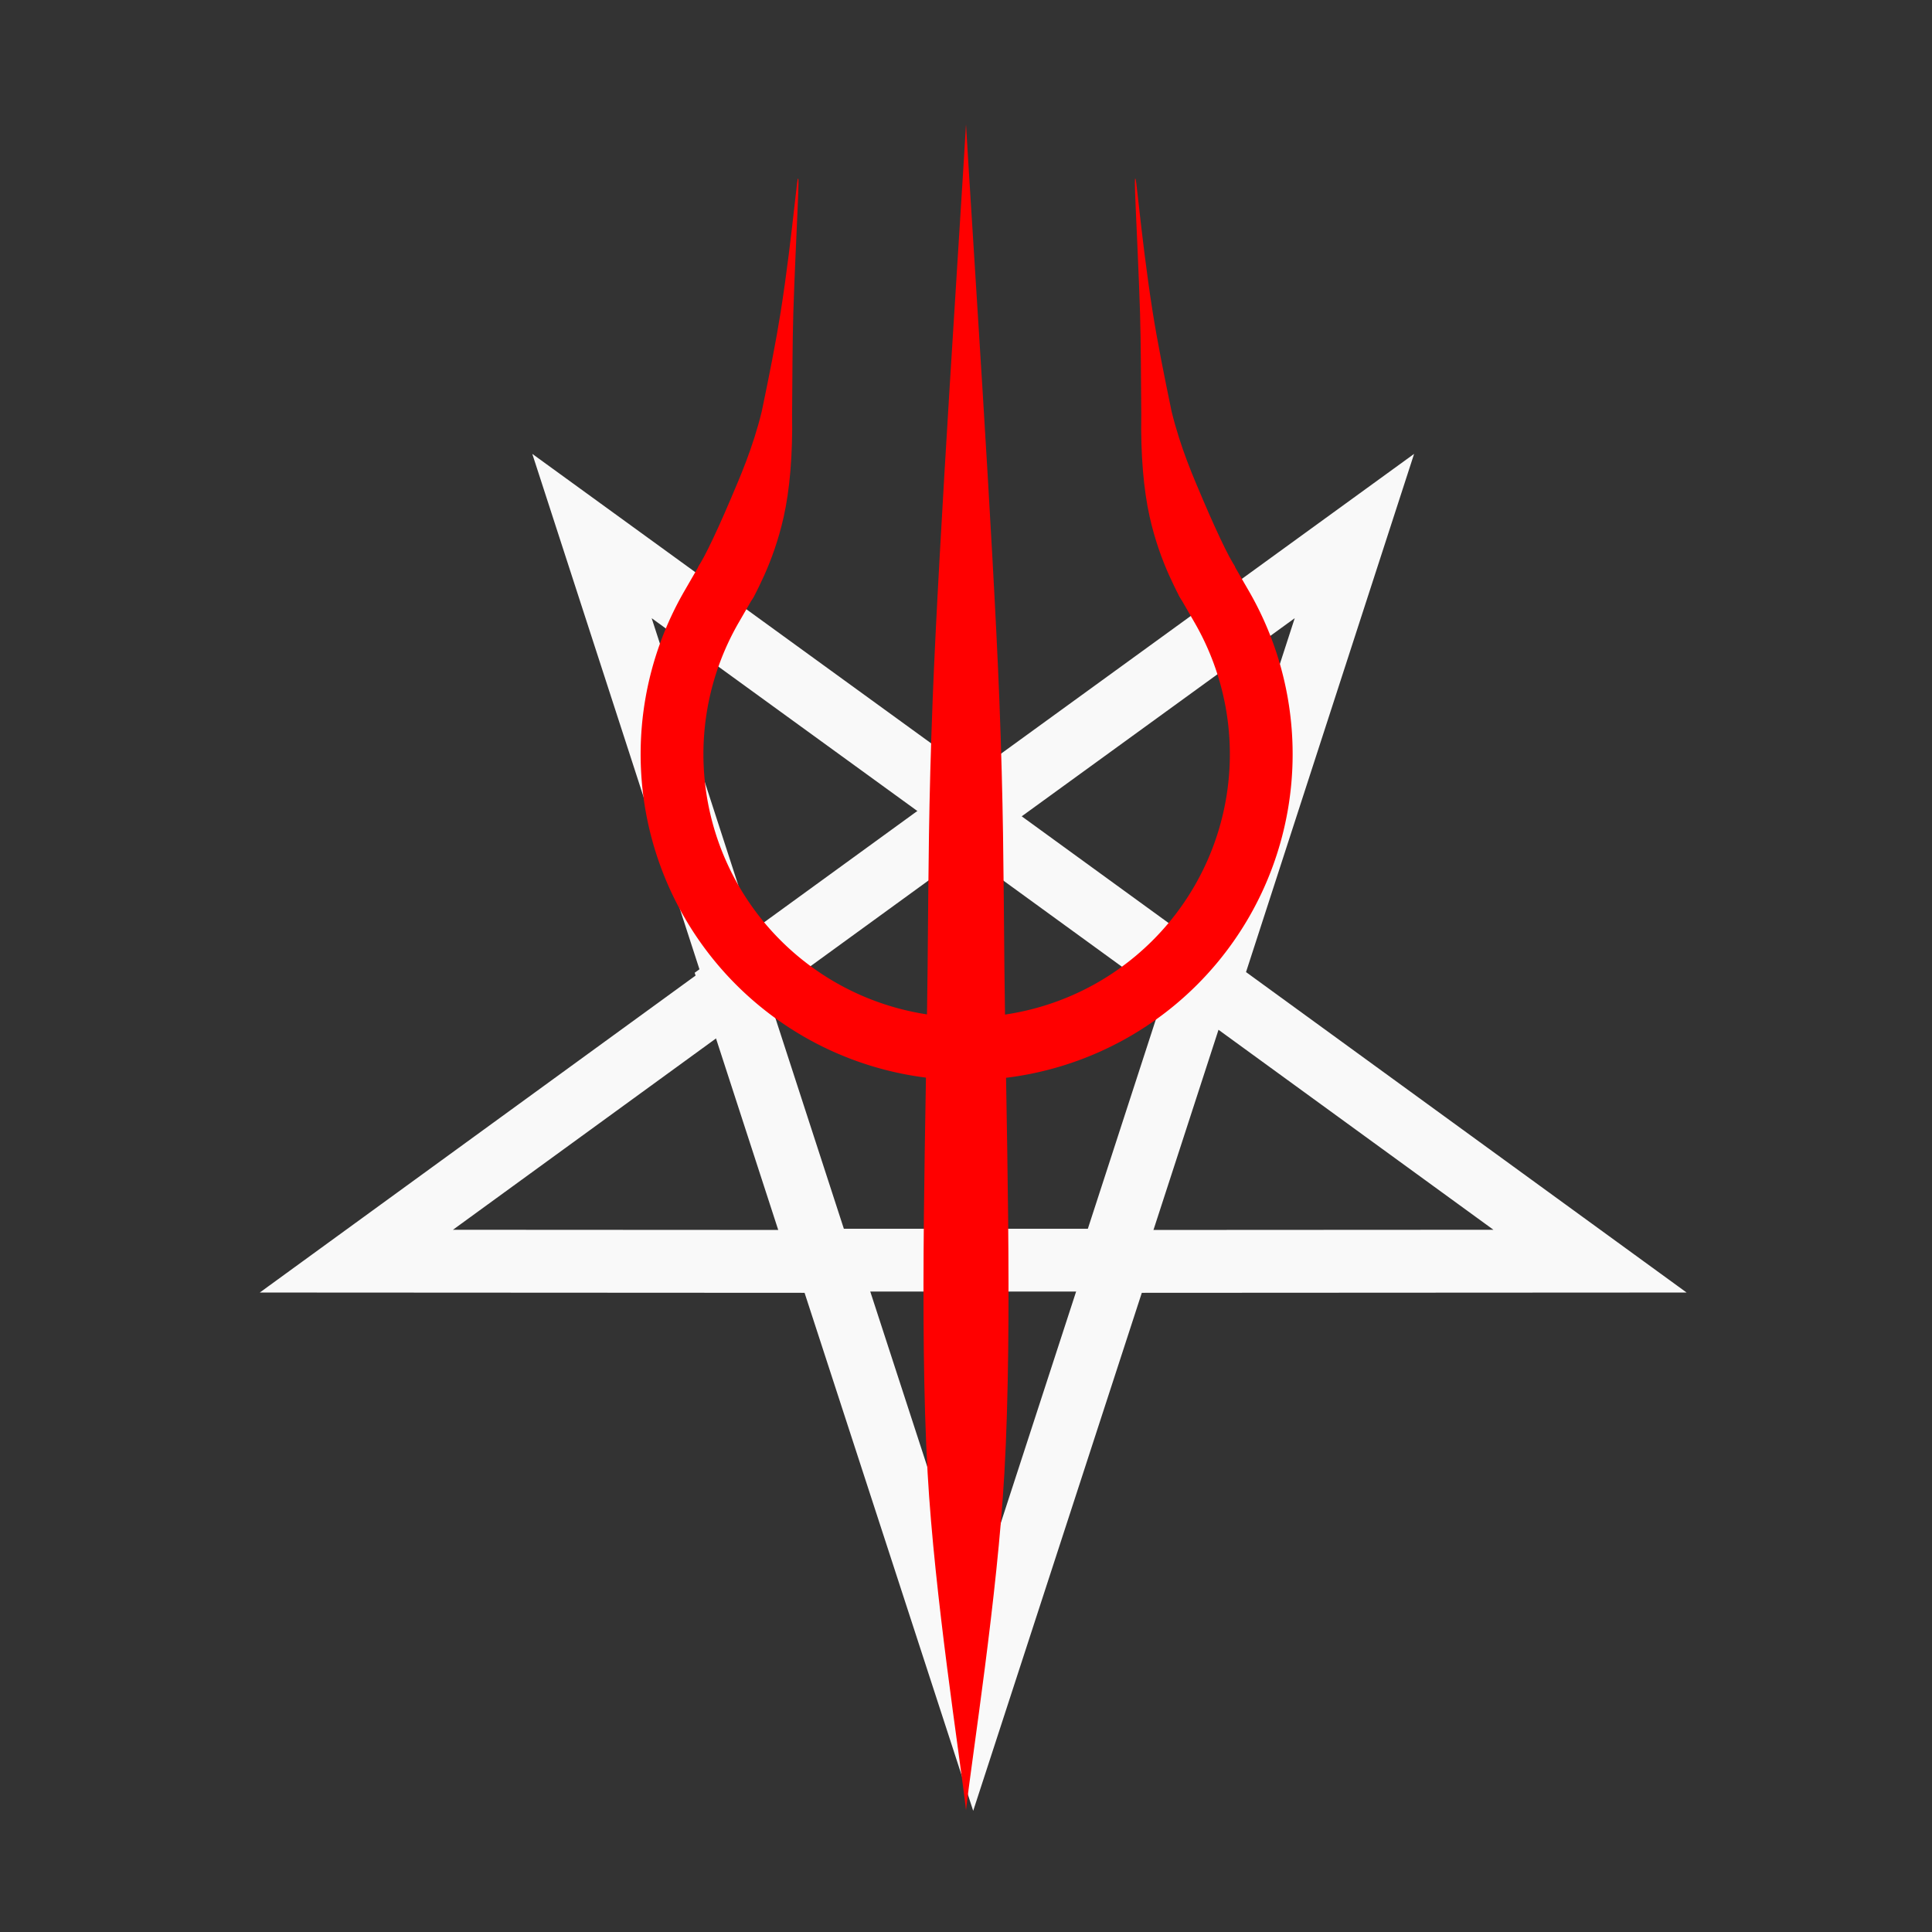 <?xml version="1.0" encoding="UTF-8" standalone="no"?>
<!-- Created with Inkscape (http://www.inkscape.org/) -->

<svg
   width="400pt"
   height="400pt"
   viewBox="0 0 141.111 141.111"
   version="1.1"
   id="svg1"
   xml:space="preserve"
   xmlns="http://www.w3.org/2000/svg"
   xmlns:svg="http://www.w3.org/2000/svg"><rect x="0" y="0" width="141.111" height="141.111" fill="#333333" stroke="none"/><defs
     id="defs1" /><g
     id="layer1"
     transform="translate(-302.222)"><g
       id="g3"
       transform="translate(-0.973,0.336)"><g
         id="g9"
         transform="translate(-1.1,8.238)"
         style="stroke:#f9f9f9"><path
           style="fill:none;stroke:#f9f9f9;stroke-width:13.624;stroke-linecap:round;stroke-dasharray:none"
           id="path8"
           d="m 1410.139,359.721 -31.598,-97.074 -102.087,-0.054 82.558,-60.049 -31.495,-97.108 82.622,59.962 82.622,-59.962 -31.495,97.108 82.558,60.049 -102.087,0.054 z"
           transform="matrix(0.337,0,0,0.337,-99.841,-4.955)" /><path
           style="fill:none;stroke:#f9f9f9;stroke-width:35.825;stroke-linecap:round;stroke-dasharray:none"
           id="path8-3"
           d="m 1410.139,359.721 -133.686,-97.128 51.063,-157.157 165.245,-1e-5 51.063,157.157 z"
           transform="matrix(0.128,0,0,-0.128,194.342,96.963)" /></g><path
         style="fill:#ff0000;fill-rule:nonzero;stroke:none;stroke-width:4.916;stroke-linecap:square;stroke-dasharray:none"
         d="m 374.885,131.872 c 0.467,-4.104 2.29,-15.571 2.804,-24.625 0.627,-11.053 0.098,-26.568 0,-36.938 -0.071,-7.545 -0.071,-11.805 -0.369,-19.549 -0.436,-11.362 -2.029,-35.011 -2.435,-42.013 -0.406,7.002 -1.999,30.652 -2.435,42.013 -0.297,7.744 -0.298,12.005 -0.369,19.549 -0.098,10.37 -0.627,25.885 0,36.938 0.514,9.054 2.336,20.521 2.804,24.625 z"
         id="path9"
         transform="translate(-1.134)" /><path
         style="fill:none;stroke:#ff0000;stroke-width:4.586;stroke-linecap:square;stroke-dasharray:none"
         id="path10"
         d="m 392.432,43.99 a 21.517,21.517 0 0 1 -4.804,27.242 21.517,21.517 0 0 1 -27.662,10e-7 21.517,21.517 0 0 1 -4.804,-27.242" /><path
         style="fill:#ff0000;fill-rule:nonzero;stroke:none;stroke-width:4.586;stroke-dasharray:none"
         d="m 358.09,43.5 c 0.012,-0.019 0.143,-0.18 0.389,-0.69 0.231,-0.478 0.782,-1.544 1.305,-3.083 0.231,-0.68 0.458,-1.455 0.65,-2.31 0.44,-1.959 0.666,-4.525 0.614,-7.48 0.023,-2.648 0.025,-5.183 0.089,-7.383 0.067,-2.321 0.272,-6.629 0.318,-7.731 0.077,-1.83 0.071,-2.113 0.032,-2.115 v 0 c -0.044,-0.003 -0.073,0.278 -0.276,2.097 -0.188,1.681 -0.543,4.792 -0.999,7.663 -0.347,2.184 -0.836,4.636 -1.376,7.232 -0.656,2.695 -1.612,4.86 -2.303,6.483 -0.308,0.724 -0.588,1.359 -0.85,1.936 -0.59,1.299 -1.034,2.173 -1.25,2.534 -0.227,0.378 -0.256,0.457 -0.245,0.438 z"
         id="path3" /><path
         style="fill:#ff0000;fill-rule:nonzero;stroke:none;stroke-width:4.586;stroke-dasharray:none"
         d="m 358.09,43.5 c 0.012,-0.019 0.143,-0.18 0.389,-0.69 0.231,-0.478 0.782,-1.544 1.305,-3.083 0.231,-0.68 0.458,-1.455 0.65,-2.31 0.44,-1.959 0.666,-4.525 0.614,-7.48 0.023,-2.648 0.025,-5.183 0.089,-7.383 0.067,-2.321 0.272,-6.629 0.318,-7.731 0.077,-1.83 0.071,-2.113 0.032,-2.115 v 0 c -0.044,-0.003 -0.073,0.278 -0.276,2.097 -0.188,1.681 -0.543,4.792 -0.999,7.663 -0.347,2.184 -0.836,4.636 -1.376,7.232 -0.656,2.695 -1.612,4.86 -2.303,6.483 -0.308,0.724 -0.588,1.359 -0.85,1.936 -0.59,1.299 -1.034,2.173 -1.25,2.534 -0.227,0.378 -0.256,0.457 -0.245,0.438 z"
         id="path3-2"
         transform="matrix(-1,0,0,1,747.6,0)" /></g></g></svg>
